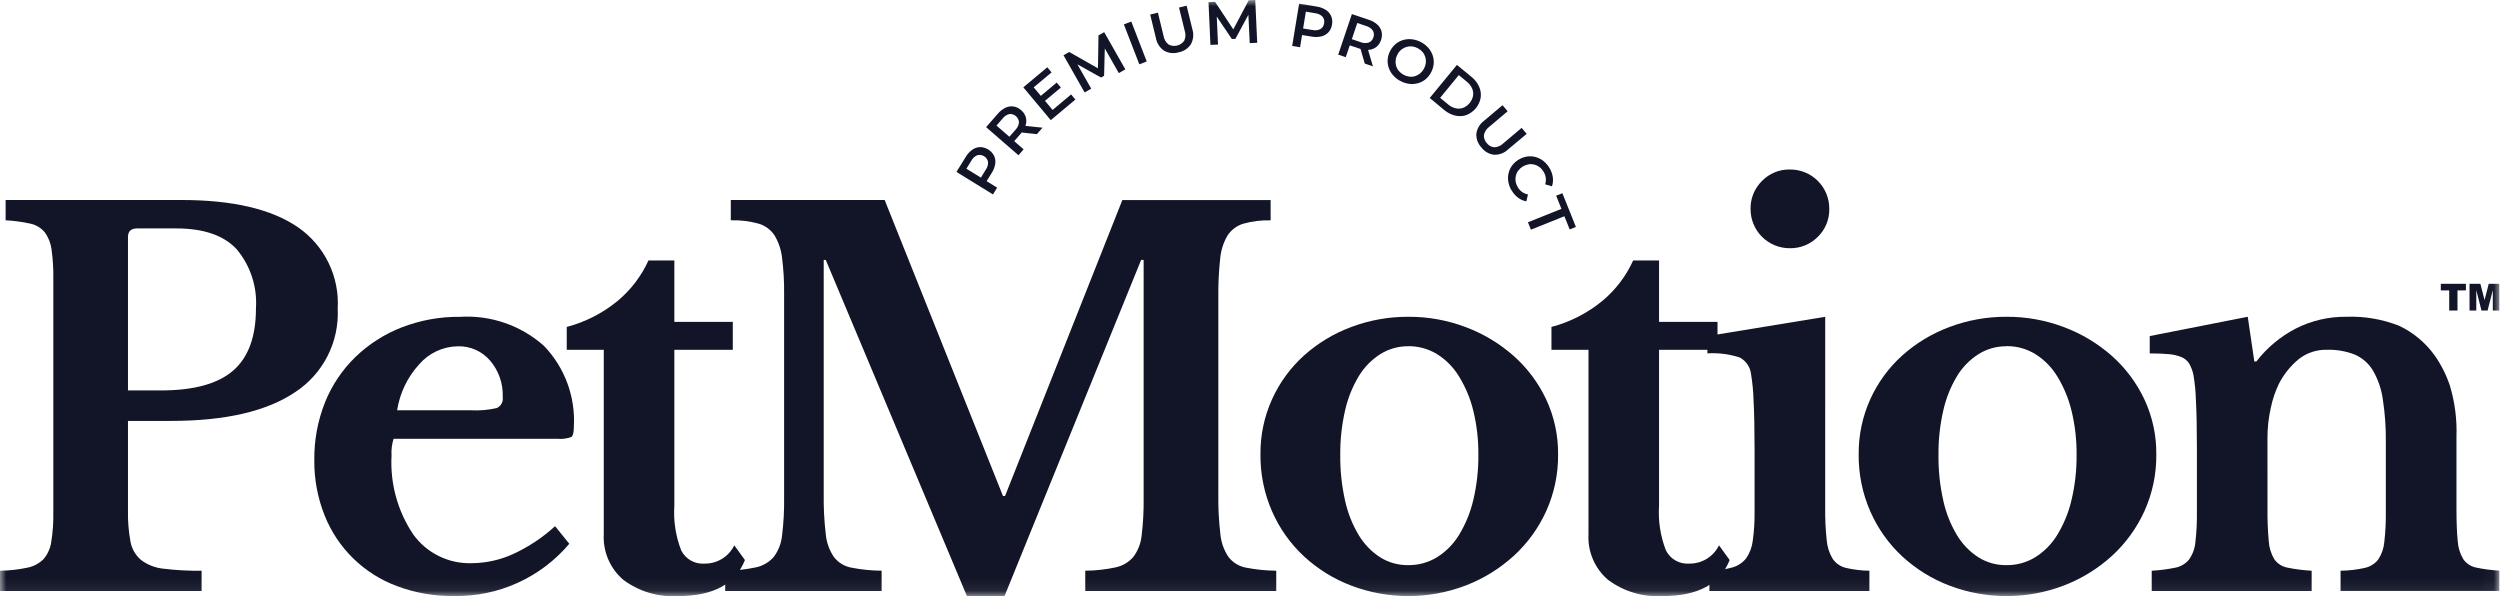 <svg xmlns="http://www.w3.org/2000/svg" fill="none" viewBox="0 0 201 48" height="48" width="201">
<g clip-path="url(#clip0_71_2)">
<mask height="48" width="201" y="0" x="0" maskUnits="userSpaceOnUse" style="mask-type:luminance" id="mask0_71_2">
<path fill="white" d="M200.966 0H0V47.926H200.966V0Z"></path>
</mask>
<g mask="url(#mask0_71_2)">
<path fill="#121527" d="M79.833 15.631L76.899 13.822L77.643 12.622C77.778 12.389 77.962 12.188 78.181 12.032C78.364 11.903 78.581 11.831 78.805 11.825C79.035 11.831 79.259 11.898 79.454 12.018C79.65 12.139 79.81 12.309 79.918 12.512C80.015 12.714 80.05 12.941 80.018 13.163C79.977 13.429 79.879 13.683 79.732 13.908L79.175 14.808L79.07 14.408L80.17 15.087L79.833 15.631ZM79.127 14.444L78.714 14.524L79.256 13.645C79.389 13.46 79.453 13.235 79.437 13.008C79.417 12.916 79.379 12.828 79.324 12.751C79.27 12.674 79.2 12.609 79.12 12.56C79.04 12.51 78.95 12.477 78.857 12.463C78.763 12.449 78.668 12.454 78.577 12.478C78.368 12.566 78.196 12.725 78.092 12.927L77.55 13.806L77.432 13.398L79.127 14.444Z"></path>
<path fill="#121527" d="M81.884 12.483L79.284 10.222L80.214 9.155C80.386 8.948 80.599 8.779 80.841 8.66C81.043 8.563 81.269 8.529 81.491 8.56C81.719 8.599 81.931 8.703 82.101 8.86C82.278 9.006 82.409 9.202 82.476 9.422C82.536 9.637 82.53 9.864 82.46 10.076C82.374 10.331 82.236 10.566 82.054 10.764L81.354 11.564L81.323 11.158L82.298 12.007L81.884 12.483ZM81.384 11.197L80.966 11.212L81.645 10.433C81.806 10.272 81.906 10.06 81.926 9.833C81.921 9.739 81.896 9.646 81.855 9.562C81.813 9.477 81.755 9.401 81.684 9.339C81.612 9.277 81.529 9.23 81.44 9.2C81.35 9.171 81.255 9.159 81.161 9.167C80.941 9.221 80.746 9.35 80.61 9.531L79.932 10.31L79.881 9.888L81.384 11.197ZM83.367 10.785L81.854 10.621L82.303 10.106L83.819 10.265L83.367 10.785Z"></path>
<path fill="#121527" d="M84.629 8.838L86.118 7.593L86.462 8.004L84.481 9.659L82.275 7.021L84.203 5.41L84.547 5.822L83.109 7.021L84.629 8.838ZM83.645 7.738L84.958 6.638L85.295 7.038L83.982 8.138L83.645 7.738Z"></path>
<path fill="#121527" d="M87.205 7.434L85.505 4.441L85.963 4.181L88.512 5.625L88.272 5.761L88.319 2.846L88.777 2.586L90.477 5.577L89.951 5.877L88.72 3.708L88.832 3.645L88.77 6.092L88.523 6.233L86.374 5.033L86.503 4.96L87.733 7.128L87.205 7.434Z"></path>
<path fill="#121527" d="M90.955 1.73L90.359 1.961L91.601 5.171L92.197 4.941L90.955 1.73Z"></path>
<path fill="#121527" d="M94.769 4.204C94.576 4.263 94.372 4.283 94.171 4.262C93.97 4.24 93.775 4.179 93.598 4.08C93.424 3.963 93.276 3.812 93.162 3.636C93.048 3.46 92.971 3.263 92.935 3.057L92.475 1.17L93.096 1.018L93.549 2.881C93.59 3.158 93.735 3.408 93.955 3.581C94.167 3.691 94.411 3.72 94.642 3.663C94.874 3.606 95.076 3.467 95.213 3.272C95.326 3.02 95.339 2.734 95.25 2.472L94.792 0.606L95.404 0.456L95.864 2.343C95.928 2.543 95.95 2.753 95.93 2.961C95.91 3.17 95.848 3.372 95.748 3.556C95.637 3.724 95.493 3.869 95.325 3.98C95.157 4.092 94.968 4.168 94.77 4.205"></path>
<path fill="#121527" d="M97.319 3.608L97.164 0.17L97.69 0.146L99.306 2.589L99.031 2.601L100.396 0.023L100.922 0L101.079 3.439L100.479 3.466L100.36 0.976L100.488 0.97L99.326 3.124L99.041 3.136L97.668 1.1L97.816 1.092L97.929 3.583L97.319 3.608Z"></path>
<path fill="#121527" d="M103.891 3.695L104.448 0.295L105.848 0.524C106.115 0.561 106.371 0.654 106.599 0.797C106.788 0.918 106.937 1.092 107.027 1.297C107.115 1.51 107.139 1.744 107.095 1.971C107.064 2.2 106.967 2.414 106.815 2.588C106.663 2.753 106.467 2.87 106.249 2.924C105.987 2.986 105.714 2.992 105.449 2.941L104.404 2.773L104.734 2.522L104.526 3.799L103.891 3.695ZM104.72 2.595L104.489 2.244L105.507 2.411C105.728 2.464 105.961 2.437 106.165 2.337C106.246 2.287 106.314 2.219 106.365 2.139C106.416 2.059 106.447 1.968 106.458 1.874C106.479 1.781 106.478 1.684 106.456 1.591C106.433 1.499 106.39 1.412 106.329 1.339C106.167 1.18 105.955 1.082 105.729 1.061L104.71 0.89L105.043 0.623L104.72 2.595Z"></path>
<path fill="#121527" d="M107.592 4.394L108.692 1.133L110.035 1.585C110.293 1.664 110.532 1.796 110.735 1.974C110.902 2.124 111.021 2.319 111.078 2.536C111.13 2.761 111.116 2.996 111.037 3.213C110.969 3.433 110.839 3.628 110.661 3.774C110.485 3.911 110.272 3.993 110.049 4.008C109.781 4.027 109.512 3.988 109.26 3.895L108.253 3.557L108.615 3.373L108.197 4.598L107.592 4.394ZM108.592 3.437L108.418 3.057L109.392 3.388C109.602 3.476 109.837 3.487 110.054 3.419C110.142 3.382 110.22 3.326 110.283 3.255C110.346 3.183 110.392 3.099 110.418 3.007C110.454 2.919 110.469 2.823 110.461 2.728C110.454 2.633 110.425 2.541 110.377 2.459C110.243 2.277 110.051 2.146 109.832 2.088L108.853 1.758L109.224 1.551L108.592 3.437ZM109.73 5.113L109.304 3.652L109.952 3.87L110.383 5.333L109.73 5.113Z"></path>
<path fill="#121527" d="M112.57 6.502C112.346 6.382 112.147 6.221 111.982 6.028C111.831 5.849 111.716 5.643 111.644 5.42C111.573 5.201 111.549 4.97 111.572 4.741C111.597 4.5 111.671 4.268 111.79 4.057C111.904 3.843 112.061 3.655 112.25 3.504C112.431 3.364 112.638 3.261 112.86 3.204C113.088 3.145 113.326 3.131 113.56 3.162C114.065 3.234 114.526 3.487 114.86 3.872C115.01 4.051 115.124 4.257 115.197 4.479C115.266 4.698 115.29 4.929 115.267 5.158C115.21 5.644 114.967 6.088 114.588 6.398C114.408 6.539 114.2 6.642 113.978 6.698C113.752 6.756 113.516 6.77 113.285 6.739C113.036 6.705 112.796 6.625 112.577 6.503M112.842 6.008C112.986 6.088 113.144 6.141 113.307 6.162C113.461 6.182 113.617 6.169 113.765 6.124C113.913 6.079 114.051 6.006 114.172 5.909C114.428 5.694 114.594 5.391 114.637 5.06C114.654 4.906 114.642 4.751 114.599 4.602C114.557 4.453 114.484 4.314 114.385 4.195C114.279 4.069 114.149 3.964 114.004 3.886C113.861 3.806 113.704 3.754 113.541 3.733C113.387 3.714 113.231 3.727 113.083 3.771C112.934 3.815 112.795 3.887 112.674 3.985C112.545 4.09 112.439 4.219 112.362 4.366C112.282 4.51 112.23 4.668 112.21 4.832C112.192 4.986 112.205 5.143 112.247 5.292C112.289 5.441 112.363 5.58 112.462 5.699C112.568 5.825 112.697 5.93 112.842 6.008Z"></path>
<path fill="#121527" d="M114.95 7.876L117.138 5.219L118.3 6.176C118.567 6.387 118.78 6.658 118.921 6.968C119.046 7.244 119.09 7.55 119.049 7.85C118.994 8.162 118.859 8.455 118.658 8.701C118.457 8.946 118.196 9.135 117.9 9.25C117.613 9.349 117.304 9.365 117.008 9.296C116.676 9.218 116.367 9.061 116.108 8.838L114.95 7.876ZM115.787 7.865L116.432 8.396C116.607 8.549 116.817 8.656 117.044 8.708C117.244 8.753 117.452 8.739 117.644 8.668C117.844 8.585 118.02 8.454 118.158 8.287C118.295 8.119 118.39 7.921 118.433 7.709C118.466 7.506 118.439 7.297 118.356 7.109C118.261 6.897 118.115 6.712 117.932 6.569L117.287 6.038L115.787 7.865Z"></path>
<path fill="#121527" d="M119.108 11.859C118.969 11.713 118.861 11.54 118.79 11.351C118.72 11.162 118.688 10.961 118.697 10.759C118.725 10.551 118.794 10.351 118.901 10.171C119.007 9.991 119.149 9.834 119.318 9.71L120.803 8.458L121.215 8.946L119.749 10.184C119.522 10.344 119.364 10.584 119.306 10.856C119.297 10.975 119.314 11.093 119.354 11.205C119.394 11.317 119.457 11.419 119.539 11.505C119.61 11.6 119.699 11.68 119.803 11.738C119.906 11.796 120.021 11.832 120.139 11.842C120.416 11.83 120.679 11.714 120.874 11.517L122.339 10.281L122.746 10.763L121.258 12.006C121.108 12.152 120.929 12.265 120.734 12.341C120.538 12.415 120.329 12.45 120.12 12.442C119.92 12.418 119.727 12.353 119.552 12.252C119.378 12.151 119.225 12.016 119.104 11.855"></path>
<path fill="#121527" d="M121.527 15.309C121.398 15.094 121.31 14.857 121.269 14.609C121.229 14.379 121.237 14.144 121.291 13.917C121.344 13.693 121.442 13.483 121.58 13.299C121.726 13.105 121.91 12.943 122.121 12.822C122.329 12.697 122.56 12.615 122.8 12.581C123.029 12.55 123.261 12.567 123.483 12.631C123.707 12.695 123.915 12.803 124.097 12.948C124.292 13.105 124.456 13.296 124.581 13.513C124.718 13.739 124.809 13.991 124.848 14.253C124.883 14.498 124.858 14.747 124.776 14.98L124.233 14.821C124.284 14.655 124.301 14.481 124.281 14.308C124.26 14.137 124.203 13.972 124.114 13.824C124.03 13.678 123.92 13.548 123.788 13.443C123.665 13.347 123.524 13.276 123.374 13.235C123.224 13.195 123.067 13.186 122.914 13.209C122.583 13.264 122.284 13.441 122.076 13.704C121.981 13.827 121.913 13.968 121.876 14.118C121.838 14.269 121.831 14.426 121.856 14.58C121.884 14.747 121.943 14.907 122.031 15.051C122.117 15.201 122.233 15.331 122.372 15.433C122.515 15.533 122.677 15.601 122.849 15.633L122.719 16.188C122.477 16.144 122.248 16.045 122.052 15.897C121.839 15.735 121.661 15.53 121.53 15.297"></path>
<path fill="#121527" d="M122.847 17.872L125.539 16.792L125.115 15.733L125.615 15.533L126.702 18.245L126.202 18.445L125.778 17.385L123.086 18.465L122.847 17.872Z"></path>
<path fill="#121527" d="M27.153 24.817C27.216 26.139 26.933 27.454 26.331 28.632C25.729 29.81 24.83 30.811 23.722 31.534C21.435 33.072 18.114 33.841 13.759 33.841H10.289V41.028C10.271 41.87 10.338 42.711 10.489 43.539C10.592 44.121 10.895 44.648 11.347 45.029C11.873 45.419 12.495 45.659 13.147 45.723C14.163 45.847 15.186 45.901 16.209 45.887V47.519H0V45.886C0.74 45.877 1.476 45.795 2.2 45.641C2.695 45.546 3.151 45.304 3.507 44.947C3.84 44.55 4.054 44.067 4.123 43.554C4.245 42.785 4.3 42.007 4.287 41.228V22.366C4.299 21.595 4.251 20.823 4.145 20.059C4.082 19.557 3.893 19.079 3.594 18.671C3.295 18.316 2.884 18.071 2.429 17.978C1.778 17.835 1.116 17.746 0.45 17.712V16.079H14.576C18.713 16.079 21.843 16.812 23.968 18.279C25.014 19.004 25.856 19.985 26.414 21.129C26.972 22.273 27.226 23.541 27.153 24.812M10.289 31.39H12.943C15.583 31.39 17.516 30.859 18.743 29.798C19.97 28.737 20.582 27.062 20.579 24.775C20.69 23.056 20.135 21.361 19.029 20.04C17.993 18.924 16.373 18.366 14.169 18.365H11.024C10.534 18.365 10.289 18.596 10.289 19.059V31.39Z"></path>
<path fill="#121527" d="M45.771 43.721C44.635 45.065 43.213 46.139 41.61 46.865C40.007 47.592 38.262 47.952 36.502 47.921C34.935 47.941 33.377 47.67 31.909 47.121C30.594 46.632 29.396 45.872 28.393 44.89C27.391 43.908 26.607 42.726 26.091 41.421C25.532 40.01 25.253 38.504 25.271 36.986C25.252 35.4 25.544 33.826 26.129 32.352C26.677 30.985 27.505 29.748 28.559 28.719C29.627 27.685 30.89 26.873 32.274 26.331C33.777 25.745 35.378 25.454 36.99 25.473C38.211 25.399 39.435 25.566 40.591 25.966C41.747 26.365 42.813 26.989 43.728 27.801C44.56 28.664 45.203 29.69 45.618 30.815C46.032 31.939 46.209 33.138 46.137 34.334C46.137 34.77 46.07 35.037 45.937 35.134C45.572 35.267 45.182 35.316 44.795 35.277H31.644C31.508 35.712 31.452 36.169 31.48 36.625C31.358 38.867 31.966 41.088 33.215 42.954C33.749 43.7 34.459 44.303 35.282 44.708C36.104 45.114 37.014 45.31 37.931 45.28C39.111 45.272 40.274 45.008 41.341 44.505C42.541 43.942 43.649 43.2 44.627 42.305L45.771 43.721ZM37.85 32.986C38.555 33.027 39.263 32.965 39.95 32.803C40.113 32.727 40.246 32.6 40.331 32.441C40.415 32.283 40.446 32.101 40.419 31.924C40.463 30.85 40.098 29.8 39.398 28.985C39.08 28.616 38.685 28.323 38.24 28.125C37.796 27.927 37.313 27.83 36.826 27.841C36.232 27.848 35.647 27.98 35.108 28.23C34.57 28.48 34.09 28.842 33.702 29.291C32.76 30.321 32.143 31.606 31.929 32.986H37.85Z"></path>
<path fill="#121527" d="M45.566 28.123V26.286C47.068 25.89 48.467 25.174 49.666 24.186C50.723 23.304 51.568 22.194 52.136 20.94H54.217V25.88H58.917V28.123H54.217V40.658C54.136 41.882 54.325 43.108 54.769 44.251C54.939 44.592 55.206 44.875 55.537 45.064C55.868 45.253 56.247 45.34 56.627 45.313C57.127 45.325 57.62 45.192 58.047 44.932C58.474 44.671 58.818 44.293 59.036 43.843L59.893 45.027C59.13 46.96 57.334 47.927 54.504 47.927C52.933 48.023 51.379 47.559 50.116 46.62C49.589 46.169 49.173 45.603 48.9 44.966C48.627 44.329 48.505 43.637 48.543 42.945V28.123H45.566Z"></path>
<path fill="#121527" d="M80.804 39.883L90.237 16.083H102.159V17.716C101.421 17.695 100.685 17.785 99.974 17.982C99.445 18.138 98.989 18.478 98.689 18.941C98.351 19.522 98.149 20.171 98.097 20.841C97.991 21.851 97.943 22.867 97.954 23.883V39.719C97.938 40.797 97.993 41.874 98.118 42.945C98.178 43.602 98.403 44.234 98.771 44.782C99.119 45.231 99.621 45.537 100.18 45.64C100.981 45.796 101.794 45.878 102.61 45.885V47.518H87.255V45.885C88.072 45.879 88.886 45.79 89.685 45.619C90.24 45.503 90.742 45.209 91.115 44.782C91.495 44.276 91.728 43.676 91.789 43.047C91.911 42.037 91.964 41.021 91.948 40.004V20.897H91.748L80.763 47.926H77.742L66.391 20.897H66.227V39.719C66.211 40.797 66.266 41.874 66.391 42.945C66.451 43.602 66.675 44.234 67.044 44.782C67.392 45.232 67.894 45.537 68.454 45.64C69.254 45.796 70.067 45.878 70.882 45.885V47.518H58.306V45.885C59.129 45.878 59.95 45.789 60.756 45.619C61.318 45.507 61.828 45.212 62.206 44.782C62.585 44.276 62.818 43.676 62.878 43.047C63.003 42.038 63.057 41.021 63.042 40.005V23.591C63.053 22.636 62.999 21.681 62.878 20.733C62.81 20.089 62.601 19.468 62.266 18.915C61.96 18.462 61.505 18.13 60.98 17.977C60.255 17.779 59.506 17.689 58.755 17.711V16.078H71.127L80.64 39.878L80.804 39.883Z"></path>
<path fill="#121527" d="M113.224 25.469C114.807 25.46 116.379 25.743 117.859 26.306C119.267 26.835 120.568 27.617 121.696 28.612C122.794 29.587 123.683 30.774 124.309 32.103C124.958 33.489 125.286 35.004 125.27 36.534C125.287 38.11 124.959 39.671 124.309 41.107C123.689 42.469 122.8 43.691 121.696 44.7C120.574 45.719 119.273 46.522 117.859 47.068C114.897 48.205 111.62 48.212 108.652 47.089C107.247 46.556 105.958 45.759 104.852 44.742C103.756 43.726 102.881 42.496 102.28 41.128C101.644 39.681 101.324 38.115 101.341 36.535C101.325 35.001 101.646 33.481 102.28 32.084C102.886 30.749 103.762 29.554 104.852 28.573C105.964 27.58 107.253 26.804 108.652 26.287C110.114 25.739 111.664 25.462 113.225 25.47M113.225 27.838C112.431 27.832 111.652 28.051 110.979 28.471C110.271 28.921 109.678 29.528 109.244 30.246C108.732 31.1 108.36 32.031 108.144 33.003C107.875 34.175 107.745 35.374 107.757 36.576C107.743 37.812 107.873 39.044 108.144 40.25C108.357 41.229 108.729 42.167 109.244 43.027C109.673 43.742 110.26 44.35 110.96 44.804C111.638 45.23 112.425 45.45 113.226 45.437C114.039 45.446 114.838 45.227 115.533 44.804C116.257 44.351 116.865 43.734 117.308 43.004C117.836 42.138 118.222 41.192 118.452 40.204C118.735 39.014 118.872 37.794 118.86 36.571C118.872 35.374 118.735 34.181 118.452 33.018C118.216 32.046 117.829 31.118 117.305 30.266C116.862 29.536 116.254 28.919 115.53 28.466C114.835 28.044 114.036 27.825 113.223 27.833"></path>
<path fill="#121527" d="M124.737 28.123V26.286C126.239 25.89 127.638 25.174 128.837 24.186C129.895 23.304 130.739 22.194 131.307 20.94H133.388V25.88H138.088V28.123H133.388V40.658C133.307 41.882 133.496 43.108 133.94 44.251C134.11 44.592 134.377 44.875 134.708 45.064C135.039 45.253 135.418 45.34 135.798 45.313C136.298 45.325 136.791 45.192 137.218 44.932C137.646 44.671 137.989 44.293 138.207 43.843L139.064 45.027C138.301 46.96 136.505 47.927 133.675 47.927C132.104 48.023 130.55 47.559 129.287 46.62C128.76 46.169 128.344 45.603 128.071 44.966C127.799 44.329 127.676 43.637 127.714 42.945V28.123H124.737Z"></path>
<path fill="#121527" d="M146.745 40.822C146.734 41.695 146.775 42.567 146.868 43.435C146.91 43.97 147.078 44.488 147.358 44.946C147.612 45.306 147.99 45.561 148.42 45.661C149.036 45.803 149.666 45.879 150.299 45.886V47.519H137.436V45.885C138.064 45.878 138.689 45.788 139.294 45.619C139.729 45.496 140.114 45.239 140.394 44.885C140.685 44.459 140.868 43.968 140.925 43.455C141.031 42.677 141.078 41.892 141.067 41.107V36.086C141.067 34.508 141.04 33.208 140.986 32.186C140.966 31.482 140.899 30.781 140.786 30.086C140.755 29.803 140.655 29.532 140.495 29.297C140.335 29.062 140.119 28.871 139.867 28.739C139.031 28.468 138.152 28.357 137.275 28.411V27.022L146.747 25.47L146.745 40.822ZM140.745 16.813C140.735 16.392 140.812 15.974 140.97 15.585C141.128 15.195 141.365 14.842 141.665 14.547C141.953 14.25 142.299 14.015 142.682 13.857C143.065 13.698 143.476 13.621 143.89 13.628C144.31 13.622 144.727 13.7 145.116 13.858C145.505 14.015 145.858 14.25 146.155 14.547C146.452 14.844 146.686 15.197 146.844 15.586C147.002 15.975 147.08 16.392 147.074 16.812C147.081 17.226 147.003 17.637 146.845 18.02C146.687 18.403 146.452 18.749 146.155 19.038C145.86 19.338 145.507 19.574 145.117 19.732C144.727 19.89 144.309 19.967 143.889 19.957C143.476 19.958 143.067 19.877 142.685 19.719C142.303 19.561 141.956 19.33 141.664 19.038C141.372 18.746 141.14 18.399 140.983 18.017C140.825 17.635 140.744 17.226 140.745 16.813Z"></path>
<path fill="#121527" d="M161.322 25.469C162.905 25.46 164.476 25.744 165.956 26.306C167.364 26.835 168.665 27.617 169.793 28.612C170.891 29.587 171.78 30.774 172.406 32.103C173.055 33.489 173.383 35.004 173.367 36.534C173.384 38.11 173.056 39.671 172.406 41.107C171.786 42.469 170.897 43.691 169.793 44.7C168.671 45.719 167.37 46.522 165.956 47.068C162.993 48.205 159.716 48.212 156.749 47.089C155.344 46.556 154.055 45.759 152.949 44.742C151.853 43.726 150.978 42.496 150.377 41.128C149.741 39.681 149.421 38.115 149.438 36.535C149.422 35.001 149.743 33.481 150.377 32.084C150.983 30.749 151.859 29.554 152.949 28.573C154.061 27.58 155.35 26.804 156.749 26.287C158.211 25.739 159.761 25.461 161.322 25.469ZM161.322 27.838C160.528 27.832 159.749 28.051 159.076 28.471C158.368 28.921 157.774 29.528 157.341 30.246C156.828 31.1 156.457 32.031 156.241 33.003C155.972 34.175 155.842 35.374 155.854 36.576C155.84 37.812 155.97 39.044 156.241 40.25C156.454 41.229 156.826 42.167 157.341 43.027C157.77 43.742 158.357 44.35 159.057 44.804C159.735 45.23 160.522 45.45 161.323 45.437C162.136 45.446 162.935 45.227 163.63 44.804C164.354 44.351 164.962 43.734 165.405 43.004C165.933 42.138 166.319 41.192 166.549 40.204C166.832 39.014 166.969 37.794 166.957 36.571C166.969 35.374 166.832 34.181 166.549 33.018C166.314 32.045 165.928 31.115 165.405 30.262C164.962 29.532 164.354 28.915 163.63 28.462C162.935 28.04 162.136 27.821 161.323 27.829"></path>
<path fill="#121527" d="M182.307 40.862C182.296 41.741 182.329 42.62 182.407 43.495C182.435 44.014 182.589 44.519 182.856 44.966C183.108 45.321 183.489 45.563 183.918 45.64C184.557 45.77 185.205 45.852 185.857 45.885V47.517H172.998V45.886C173.636 45.852 174.272 45.77 174.898 45.641C175.33 45.558 175.719 45.326 175.998 44.987C176.288 44.578 176.464 44.099 176.508 43.599C176.602 42.786 176.643 41.968 176.631 41.15V36.05C176.631 34.444 176.604 33.144 176.55 32.15C176.531 31.472 176.464 30.796 176.35 30.128C176.285 29.821 176.175 29.525 176.022 29.251C175.879 29.014 175.665 28.828 175.41 28.72C175.085 28.584 174.74 28.502 174.389 28.475C173.981 28.435 173.464 28.415 172.838 28.414V27.02L180.719 25.468L181.248 29.061H181.412C182.267 27.954 183.354 27.048 184.597 26.407C185.849 25.775 187.235 25.453 188.638 25.468C190.081 25.415 191.52 25.659 192.865 26.183C194.013 26.72 195.005 27.542 195.744 28.572C196.268 29.318 196.68 30.136 196.969 31C197.369 32.328 197.549 33.714 197.5 35.1V40.857C197.5 41.974 197.533 42.852 197.6 43.49C197.629 44.009 197.784 44.514 198.05 44.961C198.297 45.312 198.67 45.553 199.091 45.635C199.709 45.765 200.337 45.847 200.968 45.88V47.512H188.182V45.886C188.834 45.879 189.484 45.803 190.121 45.661C190.551 45.57 190.936 45.331 191.208 44.986C191.487 44.565 191.656 44.081 191.698 43.577C191.79 42.771 191.831 41.96 191.821 41.149V35.595C191.837 34.42 191.755 33.245 191.576 32.083C191.461 31.27 191.189 30.486 190.776 29.776C190.435 29.214 189.929 28.772 189.327 28.51C188.612 28.23 187.848 28.099 187.081 28.122C186.27 28.102 185.478 28.362 184.836 28.857C184.155 29.416 183.598 30.111 183.203 30.898C182.918 31.504 182.706 32.142 182.571 32.798C182.391 33.595 182.302 34.411 182.305 35.228L182.307 40.862Z"></path>
<path fill="#121527" d="M196.24 23.35H196.917V24.967H197.581V23.35H198.258V22.82H196.241L196.24 23.35Z"></path>
<path fill="#121527" d="M200.093 22.819L199.759 24.126L199.423 22.819H198.55V24.967H199.093V23.329L199.512 24.967H200.003L200.422 23.329V24.967H200.966V22.819H200.093Z"></path>
</g>
</g>
<defs>
<clipPath id="clip0_71_2">
<rect fill="white" height="47.926" width="200.966"></rect>
</clipPath>
</defs>
</svg>
